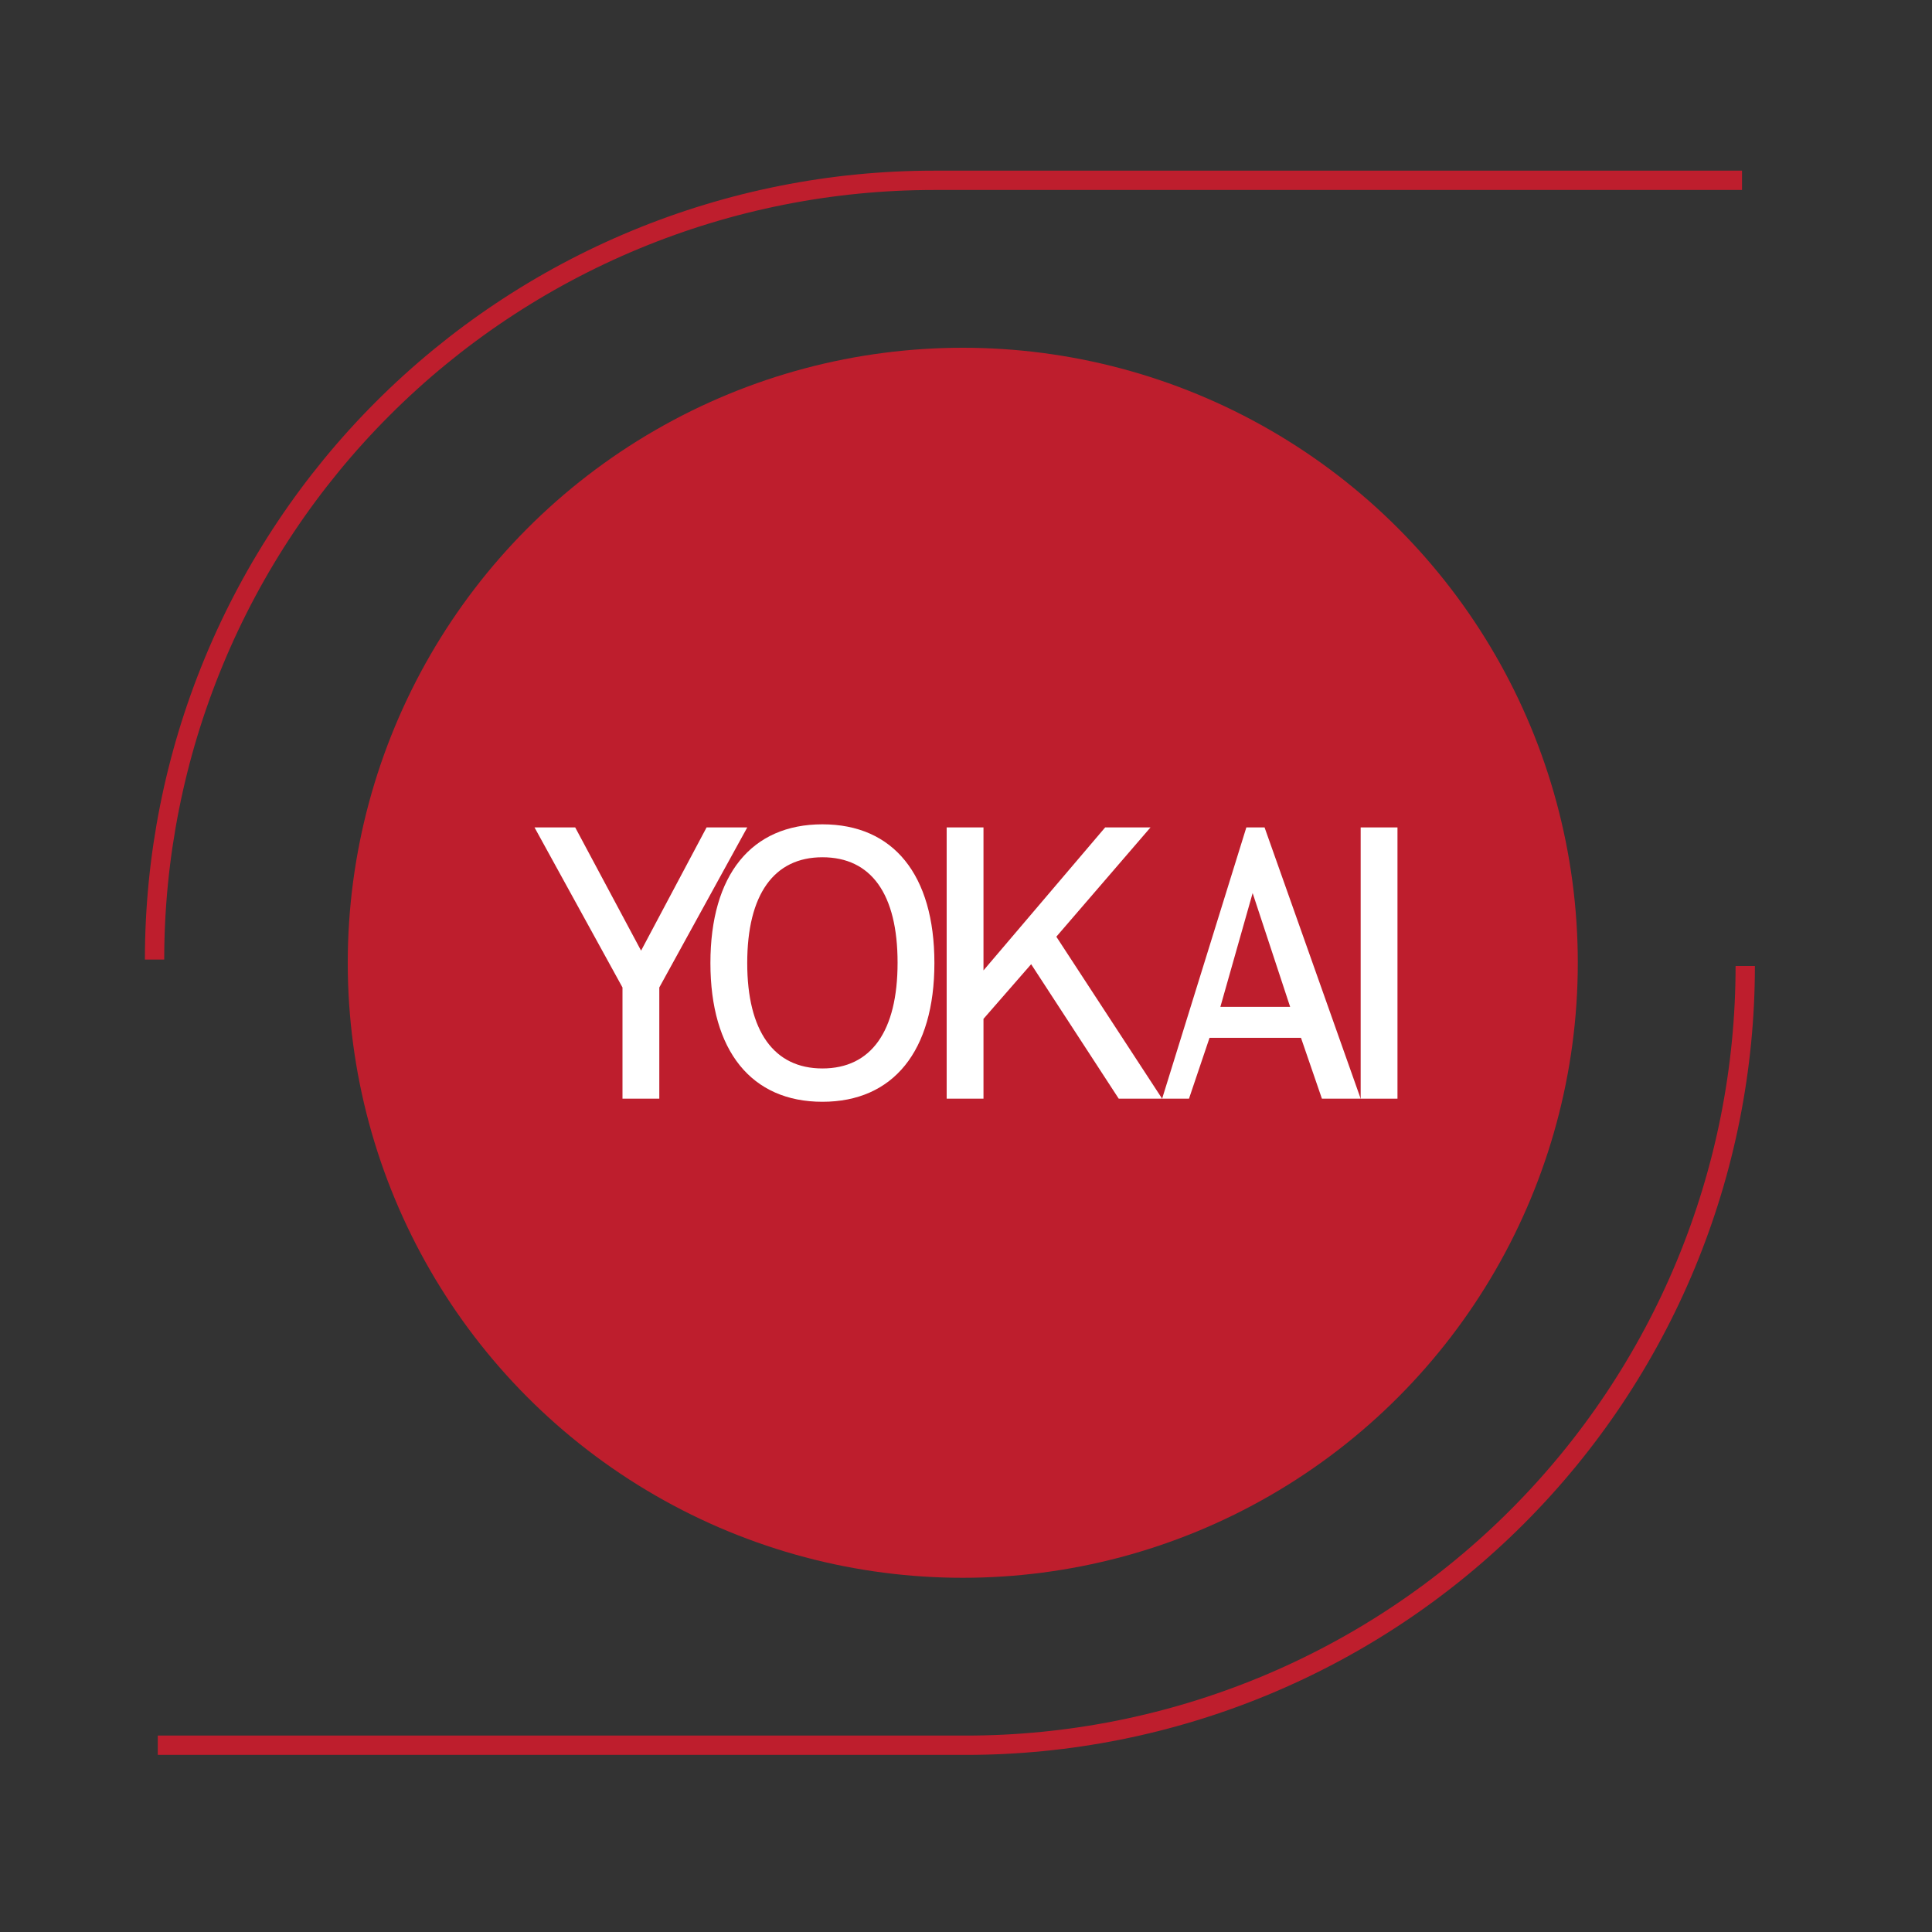 <?xml version="1.0" encoding="UTF-8"?> <svg xmlns="http://www.w3.org/2000/svg" width="300" height="300" viewBox="0 0 300 300" fill="none"><rect x="0" y="0" width="300" height="300" fill="#333333" stroke="none"/><circle cx="149.5" cy="149.5" r="95.5" fill="#BE1E2D"></circle><path d="M271 150C271 165.89 267.87 181.624 261.789 196.305C255.709 210.985 246.796 224.324 235.56 235.56C224.324 246.796 210.985 255.709 196.305 261.789C181.624 267.87 165.89 271 150 271H24.5" stroke="#BE1E2D" stroke-width="3"></path><path d="M24 149C24 133.11 27.13 117.376 33.211 102.695C39.291 88.015 48.204 74.676 59.44 63.44C70.676 52.204 84.015 43.291 98.695 37.211C113.376 31.13 129.11 28 145 28H270.5" stroke="#BE1E2D" stroke-width="3"></path><path d="M102.376 153.333V170.602H96.659V153.333L83 128.481H89.318L99.547 147.616L109.717 128.481H116.035L102.376 153.333Z" fill="white"></path><path d="M127.703 128C138.714 128 145.093 135.823 145.093 149.542C145.093 163.201 138.714 171.084 127.703 171.084C116.691 171.084 110.313 163.201 110.313 149.542C110.313 135.823 116.691 128 127.703 128ZM127.703 133.115C120.181 133.115 116.029 138.891 116.029 149.542C116.029 160.132 120.181 165.909 127.703 165.909C135.285 165.909 139.376 160.132 139.376 149.482C139.376 138.831 135.285 133.115 127.703 133.115Z" fill="white"></path><path d="M152.715 158.207V170.602H146.998V128.481H152.715V150.685L171.609 128.481H178.649L164.027 145.45L180.454 170.602H173.715L160.116 149.722L152.715 158.207Z" fill="white"></path><path d="M205.266 170.602L202.017 161.155H187.815L184.626 170.602H180.454L193.532 128.481H196.361L211.284 170.602H205.266ZM189.5 156.341H200.332L194.509 138.676L189.5 156.341Z" fill="white"></path><path d="M217 128.481V170.602H211.284V128.481H217Z" fill="white"></path></svg> 